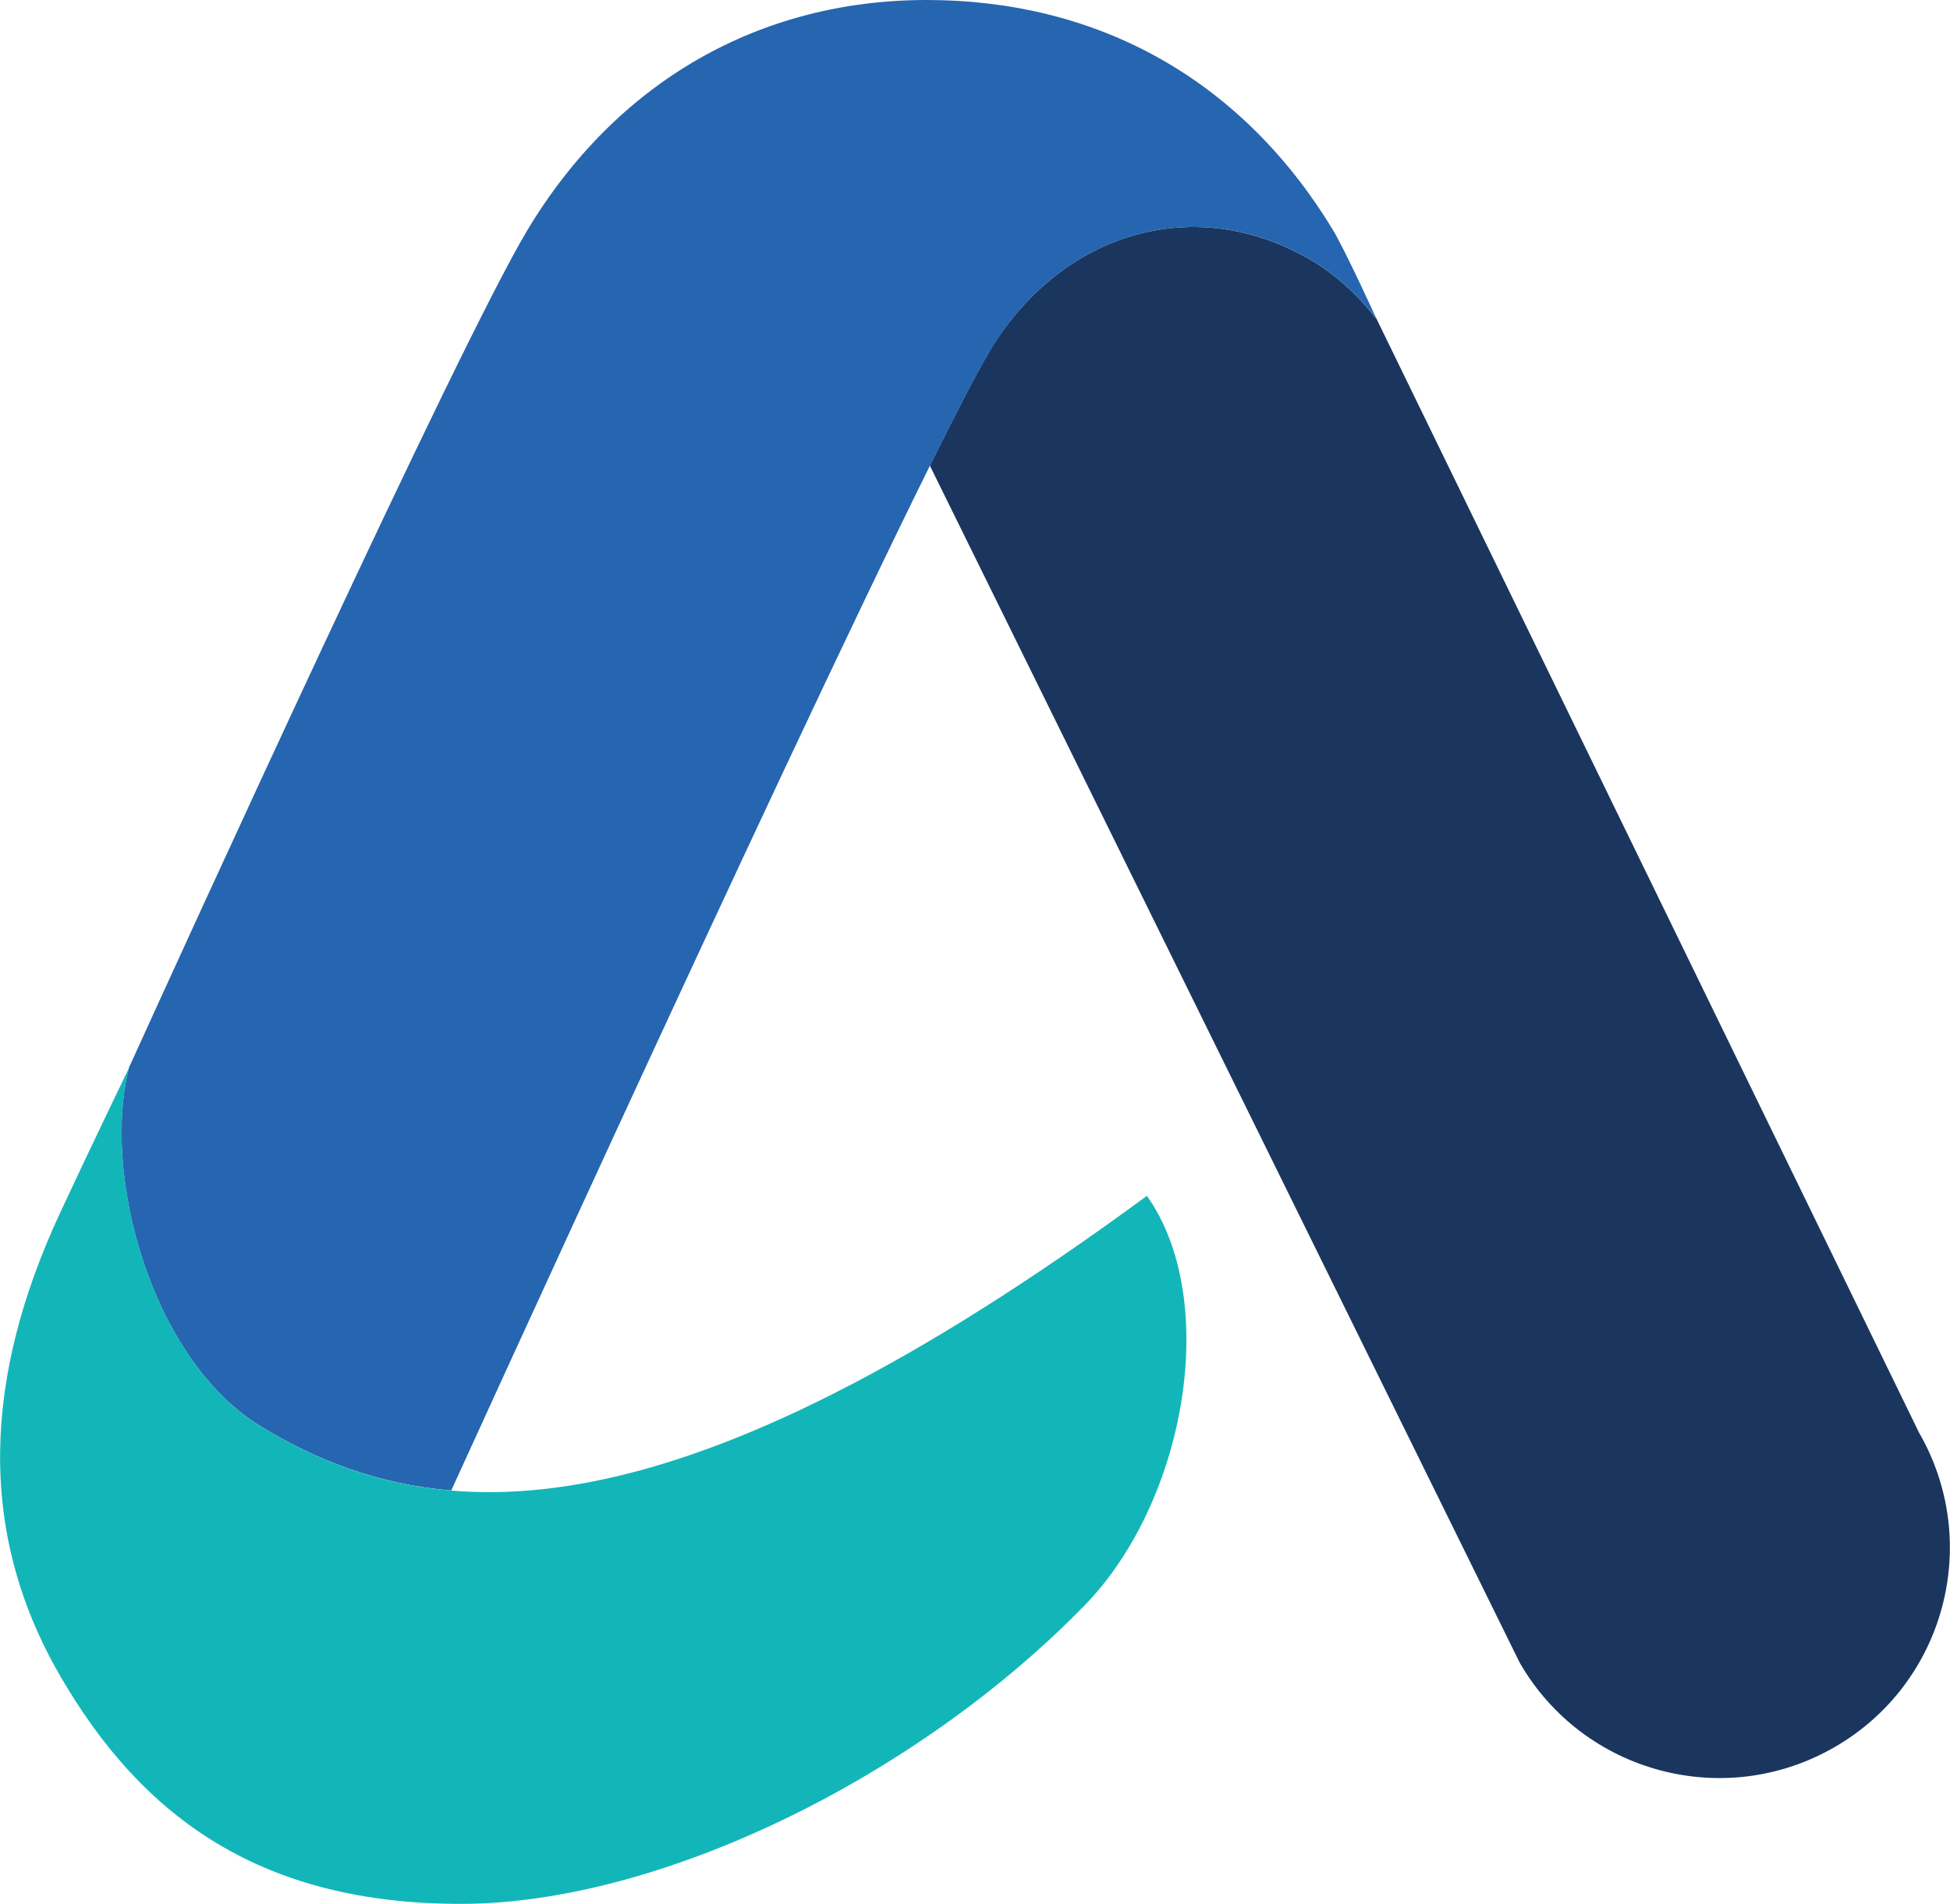 <svg enable-background="new 0 0 148.31 144.79" viewBox="0 0 148.31 144.79" xmlns="http://www.w3.org/2000/svg"><path d="m145.95 108.95-41.45-85.1c.11.25.18.4.18.4-1.36-1.76-3.06-3.37-5.11-4.55-8.38-4.84-18.27-2.35-23.94 6.41-.91 1.41-2.64 4.73-4.91 9.3l44.87 91.06c4.84 8.38 15.56 11.25 23.94 6.41 8.39-4.83 11.26-15.55 6.42-23.93z" fill="#1b365e"/><path d="m101.36 17.46c-7.12-11.71-18.19-17.46-30.88-17.46-12.68 0-23.58 6.18-30.39 17.54-5.31 8.87-26.25 54.79-30.26 63.61-2.13 8.02 1.62 22.19 9.95 27.3 4.25 2.61 8.97 4.44 14.54 4.91 8.51-18.65 36.54-79.86 41.32-87.25 5.66-8.76 15.56-11.25 23.94-6.41 2.04 1.18 3.75 2.79 5.11 4.55 0 0-2.39-5.25-3.33-6.79z" fill="#2665af"/><path d="m87.23 90.95c-35.68 26.23-53.91 25.81-67.44 17.51-8.33-5.11-12.08-19.29-9.95-27.3 0 0-3.1 6.41-5.3 11.15-5.74 12.37-6.34 24.1 0 35.09s15.49 17.4 30.51 17.4 34.61-9.53 47.45-22.71c7.73-7.95 10.33-23.24 4.73-31.14z" fill="#13b6b8"/></svg>